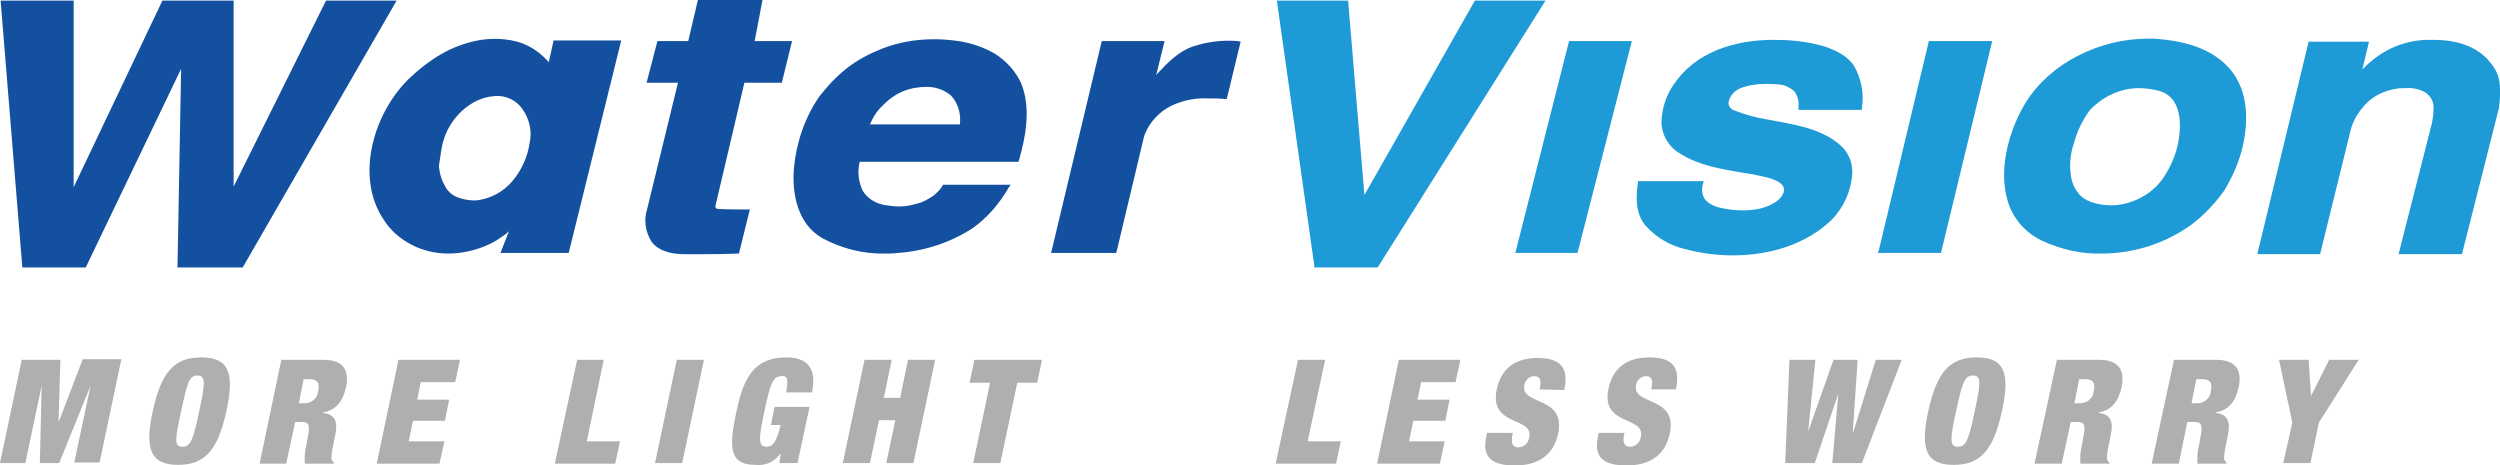 <?xml version="1.0" encoding="utf-8"?>
<!-- Generator: Adobe Illustrator 26.2.1, SVG Export Plug-In . SVG Version: 6.00 Build 0)  -->
<svg version="1.1" id="Laag_1" xmlns="http://www.w3.org/2000/svg" xmlns:xlink="http://www.w3.org/1999/xlink" x="0px" y="0px"
	 viewBox="0 0 414.1 77.1" style="enable-background:new 0 0 414.1 77.1;" xml:space="preserve">
<style type="text/css">
	.st0{fill:#1450A0;}
	.st1{fill:#1E9BD7;}
	.st2{fill:#AFAFAF;}
</style>
<g id="Laag_2_00000025441962717649370370000001280735451343027123_">
	<g id="Layer_2">
		<polygon class="st0" points="54,0.1 38.7,30.9 38.7,0.1 26.9,0.1 12.2,31 12.2,0.1 0.1,0.1 3.7,44.3 14.2,44.3 30,11.4 29.4,44.3 
			40.2,44.3 65.7,0.1 		"/>
		<path class="st0" d="M126.3,0h-10.7L114,6.8h-5.1l-1.8,6.9h5.2l-5.1,20.9c-0.6,1.8-0.3,3.8,0.7,5.4c1,1.4,2.9,2.1,5.4,2.1
			c1.4,0,2.5,0,3.6,0c3.5,0,5.1-0.1,5.2-0.1h0.3l1.8-7.3h-0.5c0,0-3.8,0-4.8-0.1c-0.2,0-0.3-0.1-0.4-0.3c0-0.1,0-0.2,0-0.2
			c0.1-0.3,4.2-17.9,4.8-20.4h6.2l1.7-6.9h-6.2L126.3,0z"/>
		<path class="st0" d="M205,6.8c-2.5-0.2-5,0.1-7.4,0.9c-2.4,0.8-4.2,2.7-5.9,4.5l-0.2,0.3l1.4-5.7h-10.4l-8.4,35.1h10.8l4.6-19.3
			c0.9-2.6,3-4.6,5.5-5.5c1.6-0.6,3.4-0.9,5.1-0.8c0.9,0,1.8,0,2.8,0.1h0.3l2.3-9.5L205,6.8z"/>
		<path class="st0" d="M164.8,8.9c-1.9-1.1-4-1.8-6.1-2.1c-1.3-0.2-2.7-0.3-4-0.3c-3,0-5.9,0.5-8.7,1.6c-2,0.8-3.9,1.8-5.6,3.1
			c-1.8,1.4-3.3,3-4.7,4.8c-2.4,3.5-3.8,7.6-4.2,11.9c-0.2,2.5-0.2,8.8,4.8,11.6c3.2,1.7,6.8,2.6,10.4,2.5l0,0c0.7,0,1.3,0,2-0.1
			c4.4-0.3,8.7-1.7,12.4-4.1c2.4-1.7,4.4-4,5.9-6.6l0.4-0.6h-11.2l-0.1,0.2c-0.4,0.7-1,1.2-1.6,1.7c-0.8,0.5-1.6,1-2.5,1.2
			c-1,0.3-2,0.5-3,0.5c-0.7,0-1.5-0.1-2.2-0.2c-1.6-0.2-3-1-3.9-2.4c-0.7-1.5-0.9-3.2-0.5-4.8h26.3l0.1-0.3c1-3.5,2.1-8.6,0.3-12.8
			C168.2,11.8,166.7,10.1,164.8,8.9z M144.1,20.6c0.5-1.2,1.2-2.3,2.1-3.1c1.4-1.5,3.1-2.5,5.1-2.9c0.6-0.1,1.3-0.2,1.9-0.2
			c1.5-0.1,3.1,0.4,4.3,1.4c1.2,1.3,1.7,3,1.5,4.8H144.1z"/>
		<path class="st0" d="M90.9,10.3c-1.3-1.5-3-2.7-4.9-3.3c-2-0.6-4.2-0.7-6.3-0.4c-4.2,0.7-7.8,2.6-11.6,6.1
			c-6.1,5.6-9.4,16.4-4.6,23.6c1.1,1.8,2.7,3.2,4.6,4.2c1.9,1,4,1.5,6.2,1.5l0,0c2.1,0,4.3-0.5,6.2-1.3c0.9-0.4,1.7-0.8,2.5-1.4
			c0.5-0.3,0.9-0.6,1.3-1l0,0l-1.4,3.6h11.3l8.7-35.2H91.7L90.9,10.3z M73.2,24.3c0.8-4.2,4.2-7.7,8-8.3c0.3,0,0.6-0.1,0.9-0.1
			c1.7-0.1,3.4,0.7,4.4,2.1c1.2,1.7,1.7,3.8,1.2,5.8c-0.3,2.1-1.2,4.1-2.5,5.8c-1.3,1.7-3.1,2.9-5.2,3.4c-0.5,0.1-0.9,0.2-1.4,0.2
			c-1,0-2.1-0.2-3-0.6c-0.9-0.4-1.6-1.1-2-2l-0.1-0.2c-0.5-0.9-0.7-1.9-0.8-2.9C72.9,26.3,73,25.3,73.2,24.3L73.2,24.3z"/>
		<g>
			<polygon class="st1" points="244.3,0.1 226,32.3 223.3,0.1 211.5,0.1 217.7,44 217.7,44.3 228.2,44.3 256,0.1 			"/>
			<polygon class="st1" points="251,41.9 261.3,41.9 270.3,6.8 259.9,6.8 			"/>
			<polygon class="st1" points="311.2,41.5 311,41.9 321.5,41.9 329.9,7.2 330,6.8 319.5,6.8 			"/>
			<path class="st1" d="M413.3,11.5c-1.9-3.2-5.3-4.9-10.2-4.9c-0.5,0-0.9,0-1.3,0c-2.3,0.1-4.5,0.7-6.5,1.8
				c-0.9,0.5-1.8,1.1-2.6,1.8c-0.4,0.3-0.9,0.8-1.4,1.3l1.1-4.6h-10l-8.5,35.2h10.4l5-20.3c0.4-1.8,1.4-3.4,2.7-4.7
				c1.3-1.3,3-2.1,4.9-2.4c0.5-0.1,1-0.1,1.6-0.1c1.2-0.1,2.5,0.2,3.5,0.9c0.7,0.6,1.1,1.4,1.1,2.3c0,0.9-0.1,1.8-0.3,2.7l-5.5,21.6
				h10.5l6.1-24.1C414.3,15.1,414.2,13,413.3,11.5z"/>
			<path class="st1" d="M357.9,6.5c-0.7-0.1-1.4-0.1-2.1-0.1c-8.2,0-16.3,4.2-20.2,10.5c-2.5,4-4.7,10.6-3.1,16.2
				c0.8,3,3,5.5,5.8,6.8c3.1,1.4,6.4,2.2,9.8,2.1c5.4,0,10.6-1.7,14.9-4.8c2.1-1.6,3.9-3.5,5.4-5.6c1.4-2.3,2.5-4.8,3.1-7.4
				c1.2-5.4,0.4-9.7-2-12.6C367.1,8.7,363.3,7,357.9,6.5z M354.3,14.6c1.2,0,2.4,0.2,3.5,0.5c4.1,1.3,3.4,6.8,2.9,9
				c-0.5,2.1-1.4,4-2.6,5.7c-1.3,1.7-3,2.9-5,3.6c-1.9,0.7-3.9,0.8-5.9,0.3c-1-0.2-2-0.7-2.7-1.4c-0.7-0.8-1.2-1.7-1.4-2.8
				c-0.4-2-0.2-4.1,0.5-6c0.5-1.9,1.4-3.7,2.6-5.3C348.3,16,351.2,14.6,354.3,14.6z M335.2,36.8c0,0,0-0.1-0.1-0.1
				C335.2,36.7,335.2,36.8,335.2,36.8z"/>
			<path class="st1" d="M301.1,7.4c-2.4-0.6-4.8-0.8-7.3-0.8c-4.3,0-12.1,0.9-16.5,7.3c-1.3,1.8-2,4-2.1,6.2c0,2.2,1.2,4.3,3.2,5.4
				c3,1.9,6.7,2.5,10.2,3.1l1.9,0.3l0.4,0.1c1.5,0.3,4.4,0.8,4.6,2.3c0.1,0.8-0.7,1.7-1.3,2.1c-0.9,0.6-1.9,1-2.9,1.2
				c-2.1,0.4-4.3,0.3-6.4-0.2c-1-0.2-1.9-0.7-2.5-1.4c-0.5-0.8-0.6-1.7-0.3-2.6l0.1-0.4h-10.9l0,0.3c-0.3,2.2-0.5,5,1.3,7.1
				c1.7,1.9,3.9,3.2,6.3,3.8c2.6,0.7,5.3,1.1,8.1,1.1c6.5,0,12.3-2,16.3-5.8c2.1-2.1,3.3-4.8,3.5-7.7c0.1-1.5-0.4-3-1.4-4.2
				c-2.9-3-7.2-3.8-11-4.5l-1.6-0.3c-1.9-0.3-3.7-0.8-5.5-1.5c-0.6-0.2-1-0.7-1-1.3c0.2-1.1,1-2,2-2.4c1.3-0.5,2.7-0.7,4.1-0.7
				c0.7,0,1.4,0,2.4,0.1c0.9,0.1,1.7,0.5,2.4,1.1c0.6,0.8,0.8,1.7,0.7,2.7v0.4h10.5v-0.3c0.4-2.4-0.1-4.9-1.3-7
				C305.6,8.6,302.1,7.6,301.1,7.4z"/>
		</g>
		<path class="st2" d="M3.6,59.6H10L9.7,69.7h0.1l3.9-10.2h6.4l-3.6,17.1h-4.2L15,63.9l0,0L9.8,76.7H6.6l0.3-12.8H6.9L4.2,76.7H0
			L3.6,59.6z"/>
		<path class="st2" d="M33.3,59.2c4.6,0,5.6,2.5,4.2,8.9s-3.5,8.9-8,8.9s-5.6-2.5-4.2-8.9S28.8,59.2,33.3,59.2z M30.2,74
			c1.4,0,1.8-1.2,2.8-5.9s1.1-5.9-0.3-5.9S31,63.5,30,68.1S28.8,74,30.2,74z"/>
		<path class="st2" d="M46.6,59.6h7c3.4,0,4.3,1.9,3.7,4.6c-0.5,2.3-1.7,3.8-3.8,4.1v0.1c2.1,0.2,2.5,1.6,2,3.8l-0.3,1.5
			c-0.2,0.8-0.3,1.6-0.3,2.4c0.1,0.2,0.2,0.4,0.4,0.5v0.2h-4.8c-0.1-1.1,0-2.2,0.3-3.3l0.2-1.2c0.4-1.9,0.1-2.4-1-2.4h-1.1l-1.5,6.9
			H43L46.6,59.6z M49.5,66.8h0.9c1.2,0,2.2-0.8,2.3-2c0.3-1.4-0.1-2-1.5-2h-0.9L49.5,66.8z"/>
		<path class="st2" d="M66,59.6h10.2l-0.8,3.7h-5.7l-0.6,2.9h5.3l-0.7,3.5h-5.3l-0.7,3.4h5.9l-0.8,3.7H62.4L66,59.6z"/>
		<path class="st2" d="M95.6,59.6h4.4l-2.8,13.5h5.5l-0.8,3.7h-10L95.6,59.6z"/>
		<path class="st2" d="M112.1,59.6h4.5L113,76.7h-4.5L112.1,59.6z"/>
		<path class="st2" d="M128.3,67.4h5.8l-2,9.3h-3l0.2-1.5h-0.1c-0.9,1.3-2.5,2-4.1,1.8c-4.5,0-4.3-3.2-3.1-8.9s3-8.9,8.3-8.9
			c3.2,0,5.1,1.6,4.2,5.8h-4.3c0.2-0.7,0.2-1.3,0.2-2c0-0.4-0.4-0.8-0.8-0.7c0,0-0.1,0-0.1,0c-1.5,0-1.9,1.2-2.9,5.9
			S125.6,74,127,74c0.9,0,1.6-0.6,2.3-3.6h-1.6L128.3,67.4z"/>
		<path class="st2" d="M143.2,59.6h4.5l-1.3,6.3h2.7l1.3-6.3h4.5l-3.6,17.1h-4.5l1.5-7.1h-2.7l-1.5,7.1h-4.5L143.2,59.6z"/>
		<path class="st2" d="M164,63.4h-3.4l0.8-3.8h11.2l-0.8,3.8h-3.3l-2.8,13.3h-4.5L164,63.4z"/>
		<path class="st2" d="M215,59.6h4.5l-2.9,13.5h5.5l-0.8,3.7h-10L215,59.6z"/>
		<path class="st2" d="M231.7,59.6h10.2l-0.8,3.7h-5.7l-0.6,2.9h5.3l-0.7,3.5h-5.3l-0.7,3.4h5.9l-0.8,3.7h-10.4L231.7,59.6z"/>
		<path class="st2" d="M255,64.5l0.1-0.4c0.2-1,0-1.8-0.9-1.8c-0.9,0-1.6,0.7-1.7,1.5c-0.7,3.4,6.9,1.7,5.6,8
			c-0.8,3.6-3.3,5.3-7.2,5.3c-3.7,0-5.5-1.3-4.7-4.8l0.1-0.6h4.3l-0.1,0.4c-0.3,1.5,0.2,2,1,2c0.9,0,1.7-0.7,1.8-1.7
			c0.7-3.4-6.6-1.7-5.4-7.8c0.7-3.5,3-5.3,6.8-5.3s5.2,1.6,4.4,5.3L255,64.5z"/>
		<path class="st2" d="M273.5,64.5l0.1-0.4c0.2-1,0-1.8-0.9-1.8c-0.9,0-1.6,0.7-1.7,1.5c-0.7,3.4,6.9,1.7,5.6,8
			c-0.8,3.6-3.3,5.3-7.2,5.3c-3.7,0-5.5-1.3-4.7-4.8l0.1-0.6h4.3L269,72c-0.3,1.5,0.2,2,1,2c0.9,0,1.7-0.7,1.8-1.7
			c0.7-3.4-6.6-1.7-5.4-7.8c0.7-3.5,3-5.3,6.8-5.3s5.2,1.6,4.4,5.3L273.5,64.5z"/>
		<path class="st2" d="M303.7,59.6h4l-0.8,11.9h0.1l3.7-11.9h4.3l-6.6,17.1h-4.9l1-11.5l0,0l-3.9,11.5h-4.9l0.7-17.1h4.3l-1.2,11.9
			h0L303.7,59.6z"/>
		<path class="st2" d="M327.4,59.2c4.6,0,5.6,2.5,4.2,8.9s-3.5,8.9-8,8.9s-5.6-2.5-4.2-8.9S322.9,59.2,327.4,59.2z M324.3,74
			c1.4,0,1.8-1.2,2.8-5.9s1.1-5.9-0.3-5.9s-1.8,1.3-2.8,5.9S322.9,74,324.3,74z"/>
		<path class="st2" d="M340.7,59.6h7c3.4,0,4.3,1.9,3.7,4.6c-0.5,2.3-1.7,3.8-3.8,4.1v0.1c2.1,0.2,2.5,1.6,2,3.8l-0.3,1.5
			c-0.2,0.8-0.3,1.6-0.3,2.4c0.1,0.2,0.2,0.4,0.4,0.5l0,0.2h-4.8c-0.1-1.1,0-2.2,0.3-3.3l0.2-1.2c0.4-1.9,0.1-2.4-0.9-2.4H343
			l-1.5,6.9h-4.5L340.7,59.6z M343.6,66.8h0.9c1.2,0,2.2-0.8,2.3-2c0.3-1.4-0.1-2-1.5-2h-0.9L343.6,66.8z"/>
		<path class="st2" d="M360.1,59.6h7c3.4,0,4.3,1.9,3.7,4.6c-0.5,2.3-1.7,3.8-3.8,4.1v0.1c2.1,0.2,2.5,1.6,2,3.8l-0.3,1.5
			c-0.2,0.8-0.3,1.6-0.3,2.4c0.1,0.2,0.2,0.4,0.4,0.5l0,0.2H364c-0.1-1.1,0-2.2,0.3-3.3l0.2-1.2c0.4-1.9,0.1-2.4-1-2.4h-1.2
			l-1.4,6.9h-4.5L360.1,59.6z M363,66.8h0.9c1.2,0,2.2-0.8,2.3-2c0.3-1.4-0.1-2-1.5-2h-0.9L363,66.8z"/>
		<path class="st2" d="M379.7,70l-2.2-10.4h4.9l0.4,6h0l3-6h4.9L384.1,70l-1.4,6.7h-4.5L379.7,70z"/>
	</g>
</g>
</svg>
